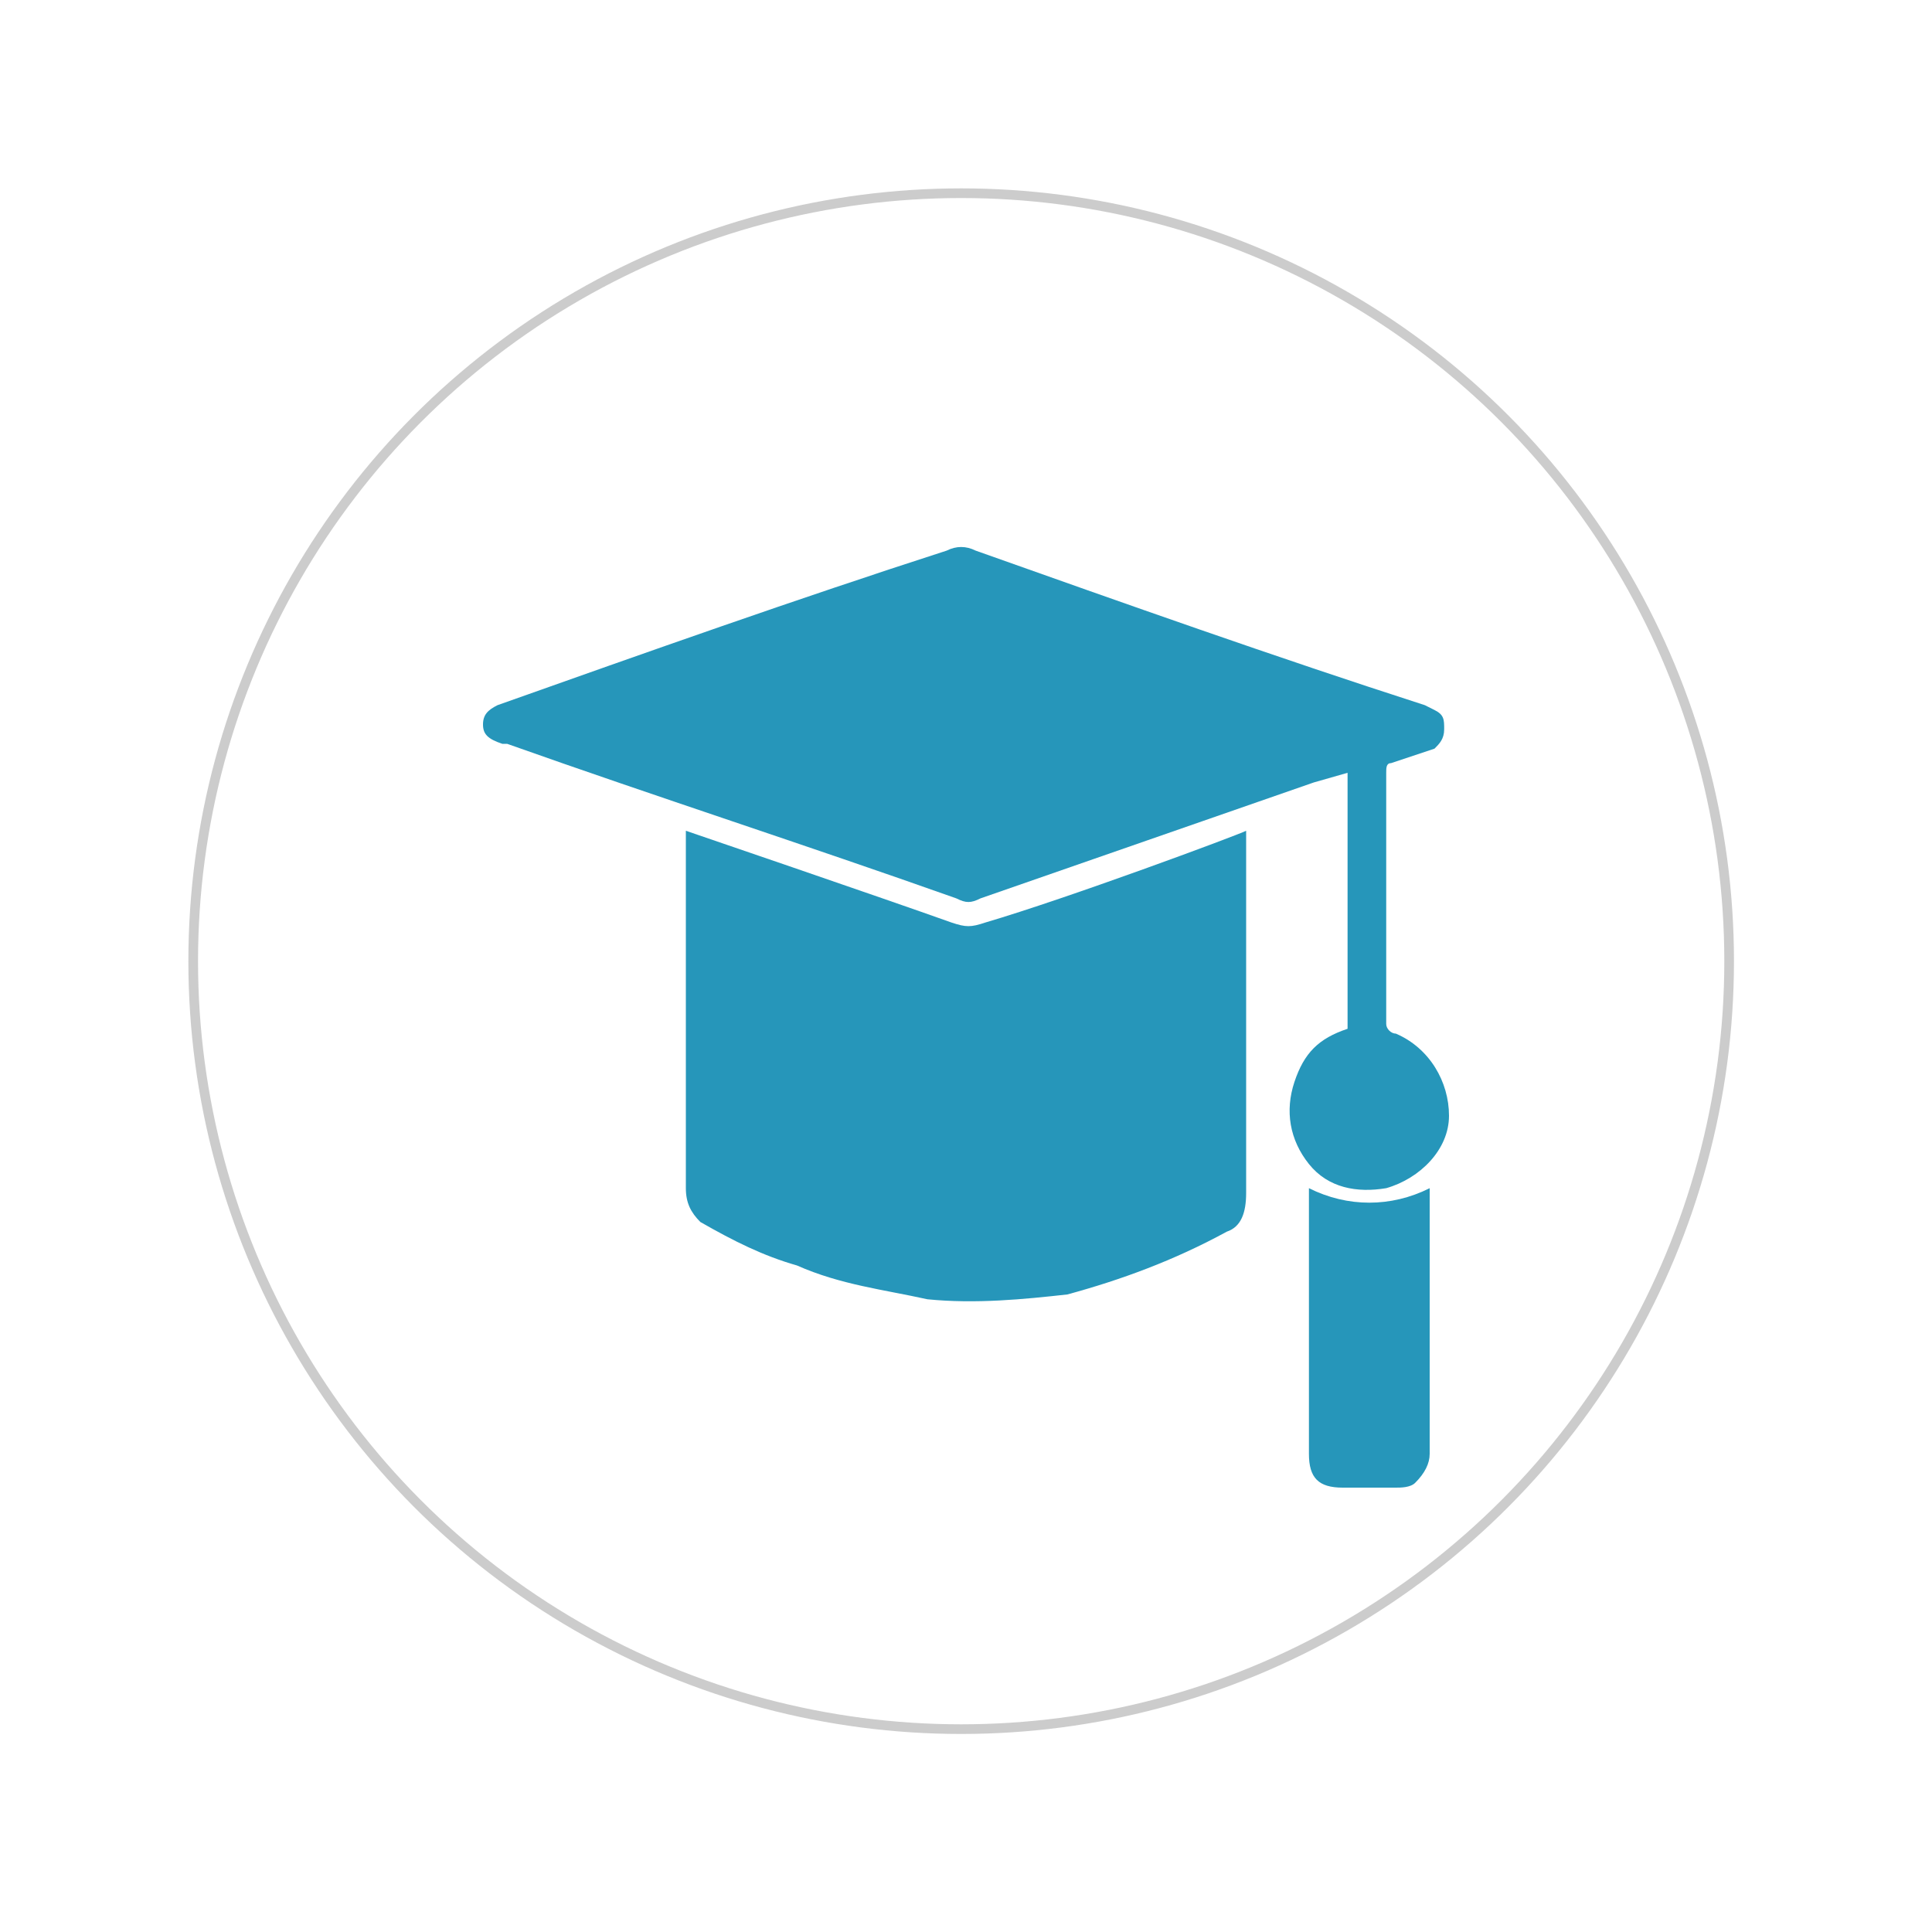<?xml version="1.0" encoding="utf-8"?>
<!-- Generator: Adobe Illustrator 23.0.4, SVG Export Plug-In . SVG Version: 6.00 Build 0)  -->
<svg version="1.1" id="Ebene_1" xmlns="http://www.w3.org/2000/svg" xmlns:xlink="http://www.w3.org/1999/xlink" x="0px" y="0px"
	 viewBox="0 0 40 40" style="enable-background:new 0 0 40 40;" xml:space="preserve">
<style type="text/css">
	.st0{fill:none;stroke:#CCCCCC;stroke-width:0.2;stroke-miterlimit:10;}
	.st1{fill:#2696BA;}
</style>
<g id="Mac">
	<circle class="st0" cx="19.9" cy="19.9" r="15.9"/>
</g>
<g>
	<path class="st1" d="M14.2,17.2c0,0.1,0,0.3,0,0.4c0,1.3,0,2.7,0,4c0,1.1,0,2,0,3c0,0.3,0.1,0.5,0.3,0.7c0.7,0.4,1.3,0.7,2,0.9
		c0.9,0.4,1.8,0.5,2.7,0.7c1,0.1,2,0,2.9-0.1c1.1-0.3,2.2-0.7,3.3-1.3c0.3-0.1,0.4-0.4,0.4-0.8c0-2.4,0-4.8,0-7.2c0-0.1,0-0.1,0-0.3
		c-0.2,0.1-3.7,1.4-5.4,1.9c-0.3,0.1-0.4,0.1-0.7,0C18.3,18.6,14.2,17.2,14.2,17.2z"/>
	<path class="st1" d="M27.9,21.3c0-1.8,0-3.5,0-5.3l-0.7,0.2c-2.3,0.8-4.6,1.6-6.9,2.4c-0.2,0.1-0.3,0.1-0.5,0
		c-3.1-1.1-6.2-2.1-9.3-3.2h-0.1C10.1,15.3,10,15.2,10,15s0.1-0.3,0.3-0.4c3.1-1.1,6.2-2.2,9.3-3.2c0.2-0.1,0.4-0.1,0.6,0
		c3.1,1.1,6.2,2.2,9.3,3.2l0.2,0.1c0.2,0.1,0.2,0.2,0.2,0.4s-0.1,0.3-0.2,0.4c-0.3,0.1-0.6,0.2-0.9,0.3c-0.1,0-0.1,0.1-0.1,0.2
		c0,1.7,0,3.5,0,5.2c0,0.1,0.1,0.2,0.2,0.2c0.7,0.3,1.1,1,1.1,1.7s-0.6,1.3-1.3,1.5c-0.6,0.1-1.2,0-1.6-0.5s-0.5-1.1-0.3-1.7
		C27,21.8,27.3,21.5,27.9,21.3z"/>
	<path class="st1" d="M27.1,24.6c0.8,0.4,1.7,0.4,2.5,0c0,0.1,0,0.1,0,0.2c0,1.8,0,3.5,0,5.3c0,0.2-0.1,0.4-0.3,0.6
		c-0.1,0.1-0.3,0.1-0.4,0.1c-0.4,0-0.8,0-1.1,0c-0.5,0-0.7-0.2-0.7-0.7c0-1.7,0-3.4,0-5C27.1,24.9,27.1,24.8,27.1,24.6z"/>
</g>
</svg>
